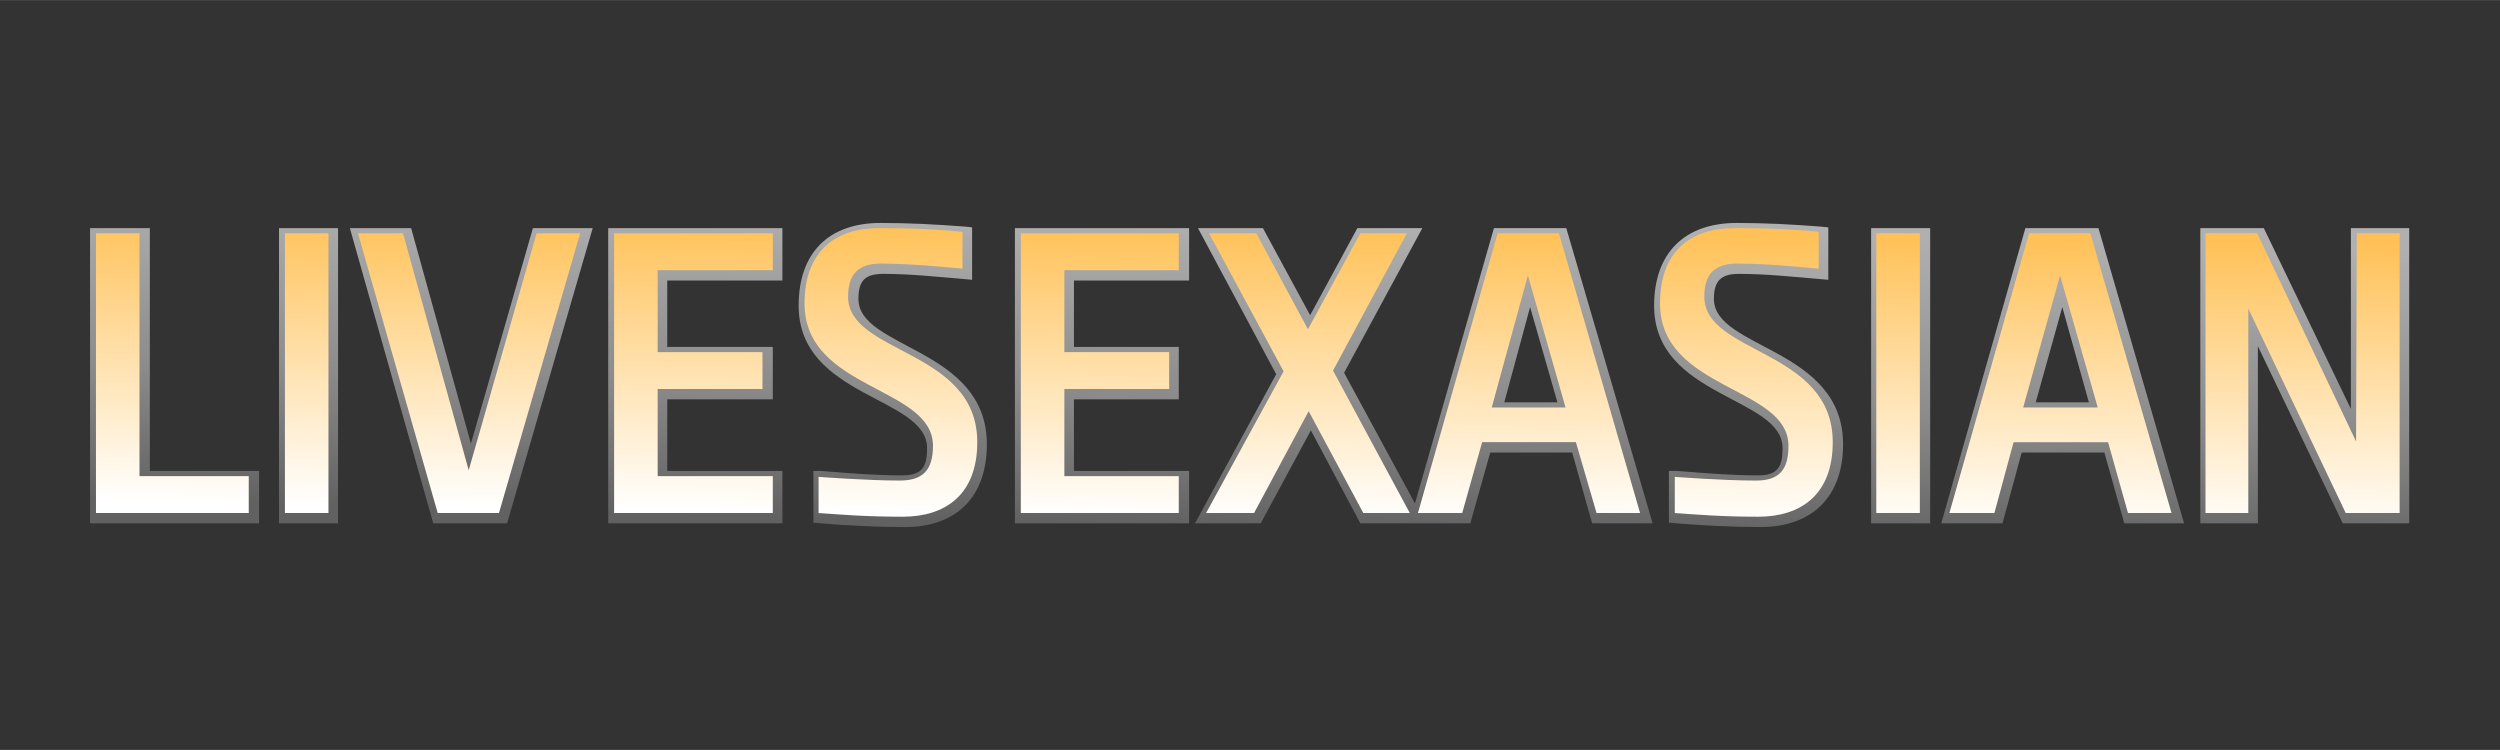 <?xml version="1.0" encoding="UTF-8"?>
<!DOCTYPE svg PUBLIC "-//W3C//DTD SVG 1.1//EN" "http://www.w3.org/Graphics/SVG/1.1/DTD/svg11.dtd">
<!-- Creator: CorelDRAW X8 -->
<svg xmlns="http://www.w3.org/2000/svg" xml:space="preserve" width="33.867mm" height="10.16mm" version="1.1" style="shape-rendering:geometricPrecision; text-rendering:geometricPrecision; image-rendering:optimizeQuality; fill-rule:evenodd; clip-rule:evenodd"
viewBox="0 0 3387 1016"
 xmlns:xlink="http://www.w3.org/1999/xlink">
 <rect x="0" y="0" width="3387" height="1016" fill="#333333" stroke="none"/>
 <defs>
  <style type="text/css">
   <![CDATA[
    .fil0 {fill:none}
    .fil1 {fill:url(#id0)}
    .fil2 {fill:url(#id1);fill-rule:nonzero}
   ]]>
  </style>
  <linearGradient id="id0" gradientUnits="userSpaceOnUse" x1="1687.6" y1="718.48" x2="1699.06" y2="297.5">
   <stop offset="0" style="stop-opacity:1; stop-color:#616161"/>
   <stop offset="0.439" style="stop-opacity:1; stop-color:#8C8C8C"/>
   <stop offset="1" style="stop-opacity:1; stop-color:#B0B0B0"/>
  </linearGradient>
  <linearGradient id="id1" gradientUnits="userSpaceOnUse" x1="1693.28" y1="307.85" x2="1687.62" y2="701.41">
   <stop offset="0" style="stop-opacity:1; stop-color:#FFC157"/>
   <stop offset="1" style="stop-opacity:1; stop-color:white"/>
  </linearGradient>
 </defs>
 <g id="Layer_x0020_1">
  <rect class="fil0" width="3387" height="1016"/>
  <g id="_2557143766800">
   <path class="fil1" d="M1917 682l107 -373 98 0 117 400 -82 0 -27 -96 -111 0 -27 96 -149 0 -67 -126 -68 126 -89 0 110 -202 -106 -198 88 0 64 118 64 -118 88 0 -106 196 96 177zm-1714 -44l148 0 0 71 -229 0 0 -400 81 0 0 329zm255 -329l0 400 -80 0 0 -400 80 0zm180 292l84 -292 81 0 -116 400 -100 0 -113 -400 83 0 81 292zm266 -221l0 90 143 0 0 71 -143 0 0 97 156 0 0 71 -236 0 0 -400 236 0 0 71 -156 0zm289 -78c39,0 76,2 115,5l9 1 0 71 -11 -1c-36,-3 -73,-7 -109,-7 -25,0 -34,9 -34,34 0,68 174,66 174,197 0,71 -41,112 -111,112 -39,0 -76,-2 -114,-5l-10 -1 0 -70 11 0c36,3 73,6 109,6 27,0 34,-11 34,-37 0,-70 -174,-68 -174,-193 0,-71 40,-112 111,-112zm262 78l0 90 142 0 0 71 -142 0 0 97 156 0 0 71 -236 0 0 -400 236 0 0 71 -156 0zm898 -78c39,0 76,2 114,5l10 1 0 71 -12 -1c-35,-3 -73,-7 -109,-7 -24,0 -34,9 -34,34 0,68 175,66 175,197 0,71 -42,112 -112,112 -38,0 -75,-2 -114,-5l-10 -1 0 -70 12 0c36,3 73,6 109,6 26,0 33,-11 33,-37 0,-70 -174,-68 -174,-193 0,-71 41,-112 112,-112zm262 7l0 400 -80 0 0 -400 80 0zm236 304l-112 0 -26 96 -83 0 114 -400 99 0 116 400 -81 0 -27 -96zm208 -144l0 240 -78 0 0 -400 86 0 118 245 0 -245 79 0 0 400 -90 0 -115 -240zm-986 -53l-35 129 72 0 -37 -129zm721 0l-36 129 72 0 -36 -129z"/>
   <path class="fil2" d="M337 695l0 -50 -148 0 0 -329 -59 0 0 379 207 0zm108 -379l-59 0 0 379 59 0 0 -379zm40 0l108 379 83 0 110 -379 -59 0 -92 321 -89 -321 -61 0zm562 379l0 -50 -156 0 0 -118 142 0 0 -50 -142 0 0 -111 156 0 0 -50 -215 0 0 379 215 0zm102 -293c0,-31 14,-45 45,-45 44,0 110,7 110,7l0 -50c-21,-2 -53,-5 -113,-5 -59,0 -101,31 -101,102 0,118 174,112 174,193 0,33 -14,47 -45,47 -45,0 -110,-5 -110,-5l0 49c29,2 63,5 114,5 58,0 101,-30 101,-101 0,-126 -175,-119 -175,-197zm448 293l0 -50 -155 0 0 -118 142 0 0 -50 -142 0 0 -111 155 0 0 -50 -214 0 0 379 214 0zm313 0l-104 -193 100 -186 -63 0 -71 130 -70 -130 -64 0 101 187 -105 192 65 0 74 -138 74 138 63 0zm71 0l27 -96 127 0 28 96 59 0 -110 -379 -83 0 -108 379 60 0zm89 -322l51 179 -100 0 49 -179zm239 29c0,-31 14,-45 45,-45 44,0 110,7 110,7l0 -50c-21,-2 -54,-5 -114,-5 -59,0 -101,31 -101,102 0,118 174,112 174,193 0,33 -13,47 -44,47 -46,0 -110,-5 -110,-5l0 49c29,2 63,5 113,5 58,0 101,-30 101,-101 0,-126 -174,-119 -174,-197zm292 -86l-59 0 0 379 59 0 0 -379zm101 379l26 -96 128 0 27 96 59 0 -110 -379 -83 0 -108 379 61 0zm89 -322l51 179 -101 0 50 -179zm460 322l0 -379 -58 0 -1 282 -134 -282 -70 0 0 379 58 0 0 -277 132 277 73 0z"/>
  </g>
 </g>
</svg>
